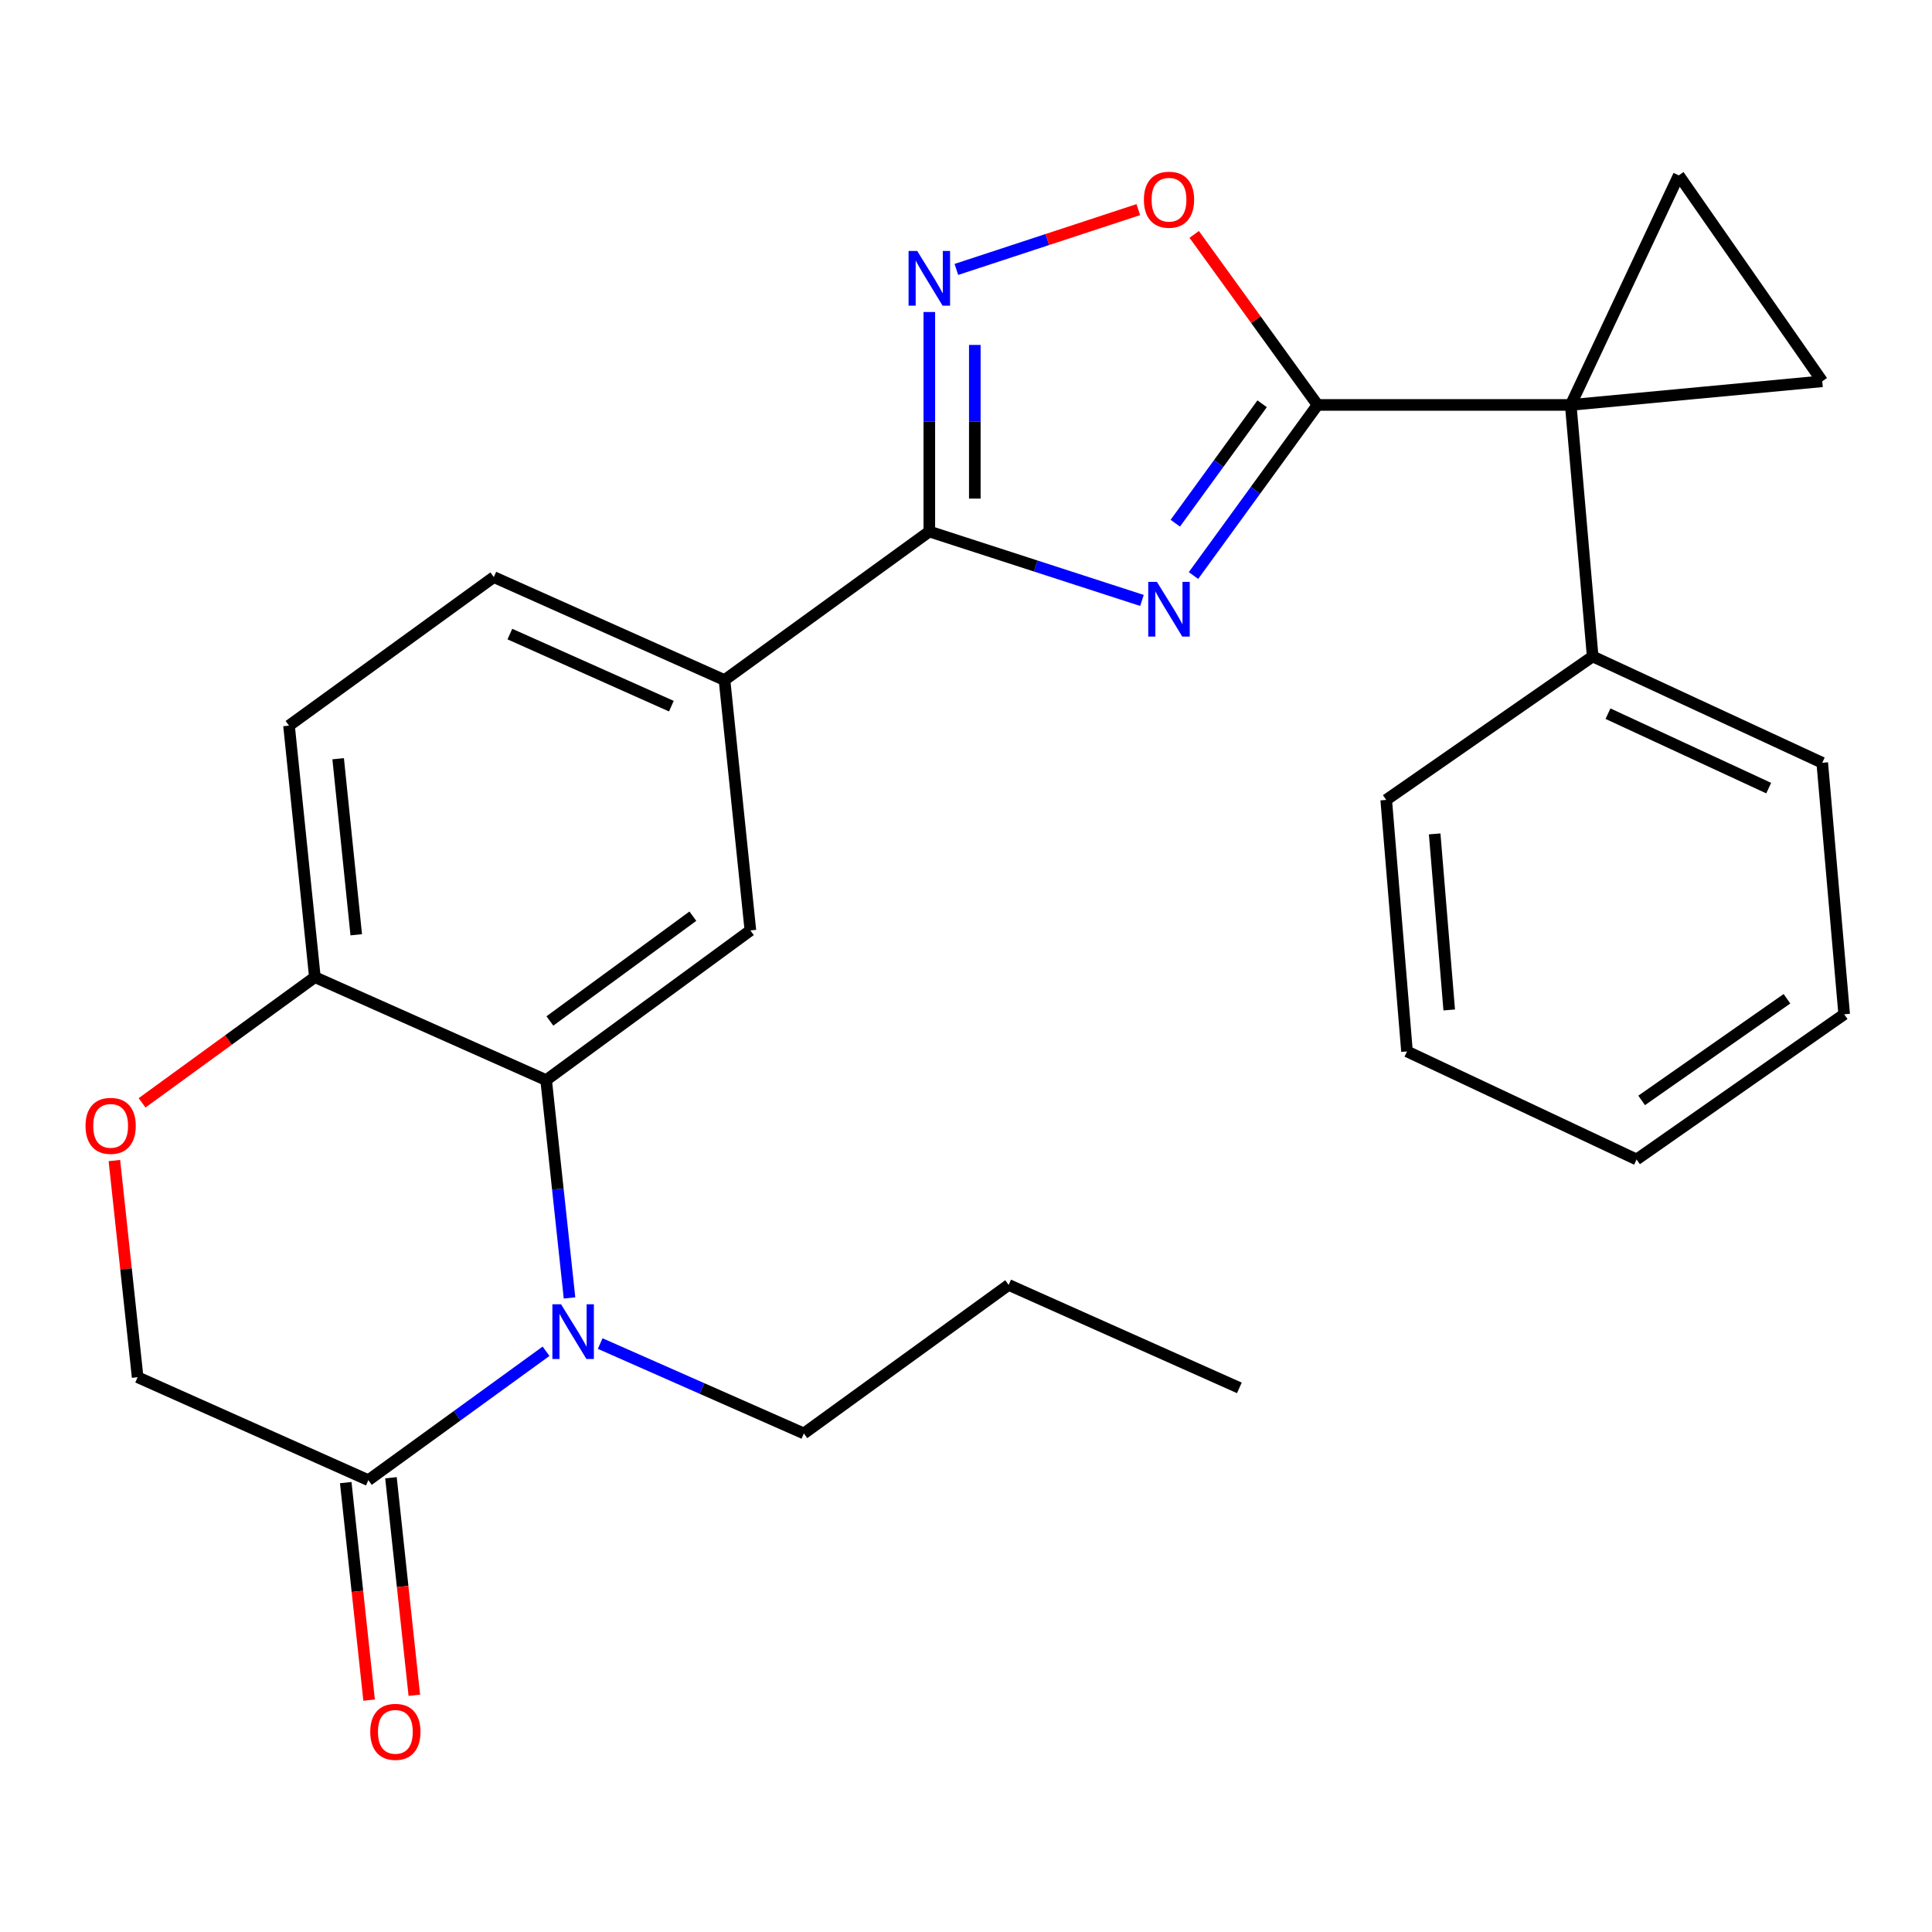 <?xml version='1.0' encoding='iso-8859-1'?>
<svg version='1.1' baseProfile='full'
              xmlns='http://www.w3.org/2000/svg'
                      xmlns:rdkit='http://www.rdkit.org/xml'
                      xmlns:xlink='http://www.w3.org/1999/xlink'
                  xml:space='preserve'
width='1000px' height='1000px' viewBox='0 0 1000 1000'>
<!-- END OF HEADER -->
<rect style='opacity:1.0;fill:#FFFFFF;stroke:none' width='1000' height='1000' x='0' y='0'> </rect>
<path class='bond-0' d='M 617.746,297.898 L 649.849,253.745' style='fill:none;fill-rule:evenodd;stroke:#0000FF;stroke-width:6px;stroke-linecap:butt;stroke-linejoin:miter;stroke-opacity:1' />
<path class='bond-0' d='M 649.849,253.745 L 681.952,209.593' style='fill:none;fill-rule:evenodd;stroke:#000000;stroke-width:6px;stroke-linecap:butt;stroke-linejoin:miter;stroke-opacity:1' />
<path class='bond-0' d='M 608.333,270.805 L 630.805,239.899' style='fill:none;fill-rule:evenodd;stroke:#0000FF;stroke-width:6px;stroke-linecap:butt;stroke-linejoin:miter;stroke-opacity:1' />
<path class='bond-0' d='M 630.805,239.899 L 653.277,208.992' style='fill:none;fill-rule:evenodd;stroke:#000000;stroke-width:6px;stroke-linecap:butt;stroke-linejoin:miter;stroke-opacity:1' />
<path class='bond-2' d='M 591.074,310.788 L 536.045,292.952' style='fill:none;fill-rule:evenodd;stroke:#0000FF;stroke-width:6px;stroke-linecap:butt;stroke-linejoin:miter;stroke-opacity:1' />
<path class='bond-2' d='M 536.045,292.952 L 481.015,275.115' style='fill:none;fill-rule:evenodd;stroke:#000000;stroke-width:6px;stroke-linecap:butt;stroke-linejoin:miter;stroke-opacity:1' />
<path class='bond-1' d='M 681.952,209.593 L 813.01,209.593' style='fill:none;fill-rule:evenodd;stroke:#000000;stroke-width:6px;stroke-linecap:butt;stroke-linejoin:miter;stroke-opacity:1' />
<path class='bond-6' d='M 681.952,209.593 L 650.036,165.458' style='fill:none;fill-rule:evenodd;stroke:#000000;stroke-width:6px;stroke-linecap:butt;stroke-linejoin:miter;stroke-opacity:1' />
<path class='bond-6' d='M 650.036,165.458 L 618.12,121.324' style='fill:none;fill-rule:evenodd;stroke:#FF0000;stroke-width:6px;stroke-linecap:butt;stroke-linejoin:miter;stroke-opacity:1' />
<path class='bond-7' d='M 813.01,209.593 L 943.191,197.362' style='fill:none;fill-rule:evenodd;stroke:#000000;stroke-width:6px;stroke-linecap:butt;stroke-linejoin:miter;stroke-opacity:1' />
<path class='bond-8' d='M 813.01,209.593 L 868.931,90.765' style='fill:none;fill-rule:evenodd;stroke:#000000;stroke-width:6px;stroke-linecap:butt;stroke-linejoin:miter;stroke-opacity:1' />
<path class='bond-15' d='M 813.01,209.593 L 824.364,339.774' style='fill:none;fill-rule:evenodd;stroke:#000000;stroke-width:6px;stroke-linecap:butt;stroke-linejoin:miter;stroke-opacity:1' />
<path class='bond-4' d='M 481.015,275.115 L 481.015,218.304' style='fill:none;fill-rule:evenodd;stroke:#000000;stroke-width:6px;stroke-linecap:butt;stroke-linejoin:miter;stroke-opacity:1' />
<path class='bond-4' d='M 481.015,218.304 L 481.015,161.494' style='fill:none;fill-rule:evenodd;stroke:#0000FF;stroke-width:6px;stroke-linecap:butt;stroke-linejoin:miter;stroke-opacity:1' />
<path class='bond-4' d='M 504.561,258.072 L 504.561,218.304' style='fill:none;fill-rule:evenodd;stroke:#000000;stroke-width:6px;stroke-linecap:butt;stroke-linejoin:miter;stroke-opacity:1' />
<path class='bond-4' d='M 504.561,218.304 L 504.561,178.537' style='fill:none;fill-rule:evenodd;stroke:#0000FF;stroke-width:6px;stroke-linecap:butt;stroke-linejoin:miter;stroke-opacity:1' />
<path class='bond-11' d='M 481.015,275.115 L 375.007,352.005' style='fill:none;fill-rule:evenodd;stroke:#000000;stroke-width:6px;stroke-linecap:butt;stroke-linejoin:miter;stroke-opacity:1' />
<path class='bond-3' d='M 294.781,671.812 L 288.731,615.437' style='fill:none;fill-rule:evenodd;stroke:#0000FF;stroke-width:6px;stroke-linecap:butt;stroke-linejoin:miter;stroke-opacity:1' />
<path class='bond-3' d='M 288.731,615.437 L 282.682,559.063' style='fill:none;fill-rule:evenodd;stroke:#000000;stroke-width:6px;stroke-linecap:butt;stroke-linejoin:miter;stroke-opacity:1' />
<path class='bond-9' d='M 282.638,699.411 L 236.648,732.773' style='fill:none;fill-rule:evenodd;stroke:#0000FF;stroke-width:6px;stroke-linecap:butt;stroke-linejoin:miter;stroke-opacity:1' />
<path class='bond-9' d='M 236.648,732.773 L 190.657,766.135' style='fill:none;fill-rule:evenodd;stroke:#000000;stroke-width:6px;stroke-linecap:butt;stroke-linejoin:miter;stroke-opacity:1' />
<path class='bond-19' d='M 310.656,695.425 L 363.368,718.686' style='fill:none;fill-rule:evenodd;stroke:#0000FF;stroke-width:6px;stroke-linecap:butt;stroke-linejoin:miter;stroke-opacity:1' />
<path class='bond-19' d='M 363.368,718.686 L 416.081,741.948' style='fill:none;fill-rule:evenodd;stroke:#000000;stroke-width:6px;stroke-linecap:butt;stroke-linejoin:miter;stroke-opacity:1' />
<path class='bond-27' d='M 495.02,139.454 L 542.099,123.981' style='fill:none;fill-rule:evenodd;stroke:#0000FF;stroke-width:6px;stroke-linecap:butt;stroke-linejoin:miter;stroke-opacity:1' />
<path class='bond-27' d='M 542.099,123.981 L 589.179,108.508' style='fill:none;fill-rule:evenodd;stroke:#FF0000;stroke-width:6px;stroke-linecap:butt;stroke-linejoin:miter;stroke-opacity:1' />
<path class='bond-5' d='M 282.682,559.063 L 388.402,481.585' style='fill:none;fill-rule:evenodd;stroke:#000000;stroke-width:6px;stroke-linecap:butt;stroke-linejoin:miter;stroke-opacity:1' />
<path class='bond-5' d='M 284.621,528.45 L 358.626,474.215' style='fill:none;fill-rule:evenodd;stroke:#000000;stroke-width:6px;stroke-linecap:butt;stroke-linejoin:miter;stroke-opacity:1' />
<path class='bond-29' d='M 282.682,559.063 L 162.978,505.771' style='fill:none;fill-rule:evenodd;stroke:#000000;stroke-width:6px;stroke-linecap:butt;stroke-linejoin:miter;stroke-opacity:1' />
<path class='bond-28' d='M 943.191,197.362 L 868.931,90.765' style='fill:none;fill-rule:evenodd;stroke:#000000;stroke-width:6px;stroke-linecap:butt;stroke-linejoin:miter;stroke-opacity:1' />
<path class='bond-16' d='M 178.952,767.392 L 184.999,823.686' style='fill:none;fill-rule:evenodd;stroke:#000000;stroke-width:6px;stroke-linecap:butt;stroke-linejoin:miter;stroke-opacity:1' />
<path class='bond-16' d='M 184.999,823.686 L 191.045,879.98' style='fill:none;fill-rule:evenodd;stroke:#FF0000;stroke-width:6px;stroke-linecap:butt;stroke-linejoin:miter;stroke-opacity:1' />
<path class='bond-16' d='M 202.363,764.877 L 208.41,821.172' style='fill:none;fill-rule:evenodd;stroke:#000000;stroke-width:6px;stroke-linecap:butt;stroke-linejoin:miter;stroke-opacity:1' />
<path class='bond-16' d='M 208.41,821.172 L 214.456,877.466' style='fill:none;fill-rule:evenodd;stroke:#FF0000;stroke-width:6px;stroke-linecap:butt;stroke-linejoin:miter;stroke-opacity:1' />
<path class='bond-31' d='M 190.657,766.135 L 71.241,712.843' style='fill:none;fill-rule:evenodd;stroke:#000000;stroke-width:6px;stroke-linecap:butt;stroke-linejoin:miter;stroke-opacity:1' />
<path class='bond-10' d='M 388.402,481.585 L 375.007,352.005' style='fill:none;fill-rule:evenodd;stroke:#000000;stroke-width:6px;stroke-linecap:butt;stroke-linejoin:miter;stroke-opacity:1' />
<path class='bond-17' d='M 375.007,352.005 L 255.591,298.7' style='fill:none;fill-rule:evenodd;stroke:#000000;stroke-width:6px;stroke-linecap:butt;stroke-linejoin:miter;stroke-opacity:1' />
<path class='bond-17' d='M 347.497,365.51 L 263.906,328.197' style='fill:none;fill-rule:evenodd;stroke:#000000;stroke-width:6px;stroke-linecap:butt;stroke-linejoin:miter;stroke-opacity:1' />
<path class='bond-12' d='M 73.539,570.828 L 118.258,538.3' style='fill:none;fill-rule:evenodd;stroke:#FF0000;stroke-width:6px;stroke-linecap:butt;stroke-linejoin:miter;stroke-opacity:1' />
<path class='bond-12' d='M 118.258,538.3 L 162.978,505.771' style='fill:none;fill-rule:evenodd;stroke:#000000;stroke-width:6px;stroke-linecap:butt;stroke-linejoin:miter;stroke-opacity:1' />
<path class='bond-14' d='M 59.206,600.695 L 65.224,656.769' style='fill:none;fill-rule:evenodd;stroke:#FF0000;stroke-width:6px;stroke-linecap:butt;stroke-linejoin:miter;stroke-opacity:1' />
<path class='bond-14' d='M 65.224,656.769 L 71.241,712.843' style='fill:none;fill-rule:evenodd;stroke:#000000;stroke-width:6px;stroke-linecap:butt;stroke-linejoin:miter;stroke-opacity:1' />
<path class='bond-13' d='M 162.978,505.771 L 149.596,375.59' style='fill:none;fill-rule:evenodd;stroke:#000000;stroke-width:6px;stroke-linecap:butt;stroke-linejoin:miter;stroke-opacity:1' />
<path class='bond-13' d='M 184.393,483.837 L 175.026,392.709' style='fill:none;fill-rule:evenodd;stroke:#000000;stroke-width:6px;stroke-linecap:butt;stroke-linejoin:miter;stroke-opacity:1' />
<path class='bond-20' d='M 824.364,339.774 L 943.191,394.819' style='fill:none;fill-rule:evenodd;stroke:#000000;stroke-width:6px;stroke-linecap:butt;stroke-linejoin:miter;stroke-opacity:1' />
<path class='bond-20' d='M 832.291,369.396 L 915.47,407.927' style='fill:none;fill-rule:evenodd;stroke:#000000;stroke-width:6px;stroke-linecap:butt;stroke-linejoin:miter;stroke-opacity:1' />
<path class='bond-21' d='M 824.364,339.774 L 717.506,414.035' style='fill:none;fill-rule:evenodd;stroke:#000000;stroke-width:6px;stroke-linecap:butt;stroke-linejoin:miter;stroke-opacity:1' />
<path class='bond-18' d='M 255.591,298.7 L 149.596,375.59' style='fill:none;fill-rule:evenodd;stroke:#000000;stroke-width:6px;stroke-linecap:butt;stroke-linejoin:miter;stroke-opacity:1' />
<path class='bond-22' d='M 416.081,741.948 L 522.076,665.071' style='fill:none;fill-rule:evenodd;stroke:#000000;stroke-width:6px;stroke-linecap:butt;stroke-linejoin:miter;stroke-opacity:1' />
<path class='bond-24' d='M 943.191,394.819 L 954.545,524.987' style='fill:none;fill-rule:evenodd;stroke:#000000;stroke-width:6px;stroke-linecap:butt;stroke-linejoin:miter;stroke-opacity:1' />
<path class='bond-25' d='M 717.506,414.035 L 728.258,544.216' style='fill:none;fill-rule:evenodd;stroke:#000000;stroke-width:6px;stroke-linecap:butt;stroke-linejoin:miter;stroke-opacity:1' />
<path class='bond-25' d='M 742.584,431.624 L 750.111,522.751' style='fill:none;fill-rule:evenodd;stroke:#000000;stroke-width:6px;stroke-linecap:butt;stroke-linejoin:miter;stroke-opacity:1' />
<path class='bond-23' d='M 522.076,665.071 L 641.492,718.363' style='fill:none;fill-rule:evenodd;stroke:#000000;stroke-width:6px;stroke-linecap:butt;stroke-linejoin:miter;stroke-opacity:1' />
<path class='bond-30' d='M 954.545,524.987 L 847.085,600.137' style='fill:none;fill-rule:evenodd;stroke:#000000;stroke-width:6px;stroke-linecap:butt;stroke-linejoin:miter;stroke-opacity:1' />
<path class='bond-30' d='M 924.933,516.964 L 849.711,569.569' style='fill:none;fill-rule:evenodd;stroke:#000000;stroke-width:6px;stroke-linecap:butt;stroke-linejoin:miter;stroke-opacity:1' />
<path class='bond-26' d='M 728.258,544.216 L 847.085,600.137' style='fill:none;fill-rule:evenodd;stroke:#000000;stroke-width:6px;stroke-linecap:butt;stroke-linejoin:miter;stroke-opacity:1' />
<path  class='atom-0' d='M 598.815 301.166
L 608.095 316.166
Q 609.015 317.646, 610.495 320.326
Q 611.975 323.006, 612.055 323.166
L 612.055 301.166
L 615.815 301.166
L 615.815 329.486
L 611.935 329.486
L 601.975 313.086
Q 600.815 311.166, 599.575 308.966
Q 598.375 306.766, 598.015 306.086
L 598.015 329.486
L 594.335 329.486
L 594.335 301.166
L 598.815 301.166
' fill='#0000FF'/>
<path  class='atom-4' d='M 290.392 675.085
L 299.672 690.085
Q 300.592 691.565, 302.072 694.245
Q 303.552 696.925, 303.632 697.085
L 303.632 675.085
L 307.392 675.085
L 307.392 703.405
L 303.512 703.405
L 293.552 687.005
Q 292.392 685.085, 291.152 682.885
Q 289.952 680.685, 289.592 680.005
L 289.592 703.405
L 285.912 703.405
L 285.912 675.085
L 290.392 675.085
' fill='#0000FF'/>
<path  class='atom-5' d='M 474.755 129.897
L 484.035 144.897
Q 484.955 146.377, 486.435 149.057
Q 487.915 151.737, 487.995 151.897
L 487.995 129.897
L 491.755 129.897
L 491.755 158.217
L 487.875 158.217
L 477.915 141.817
Q 476.755 139.897, 475.515 137.697
Q 474.315 135.497, 473.955 134.817
L 473.955 158.217
L 470.275 158.217
L 470.275 129.897
L 474.755 129.897
' fill='#0000FF'/>
<path  class='atom-7' d='M 592.075 103.364
Q 592.075 96.564, 595.435 92.764
Q 598.795 88.964, 605.075 88.964
Q 611.355 88.964, 614.715 92.764
Q 618.075 96.564, 618.075 103.364
Q 618.075 110.244, 614.675 114.164
Q 611.275 118.044, 605.075 118.044
Q 598.835 118.044, 595.435 114.164
Q 592.075 110.284, 592.075 103.364
M 605.075 114.844
Q 609.395 114.844, 611.715 111.964
Q 614.075 109.044, 614.075 103.364
Q 614.075 97.804, 611.715 95.004
Q 609.395 92.164, 605.075 92.164
Q 600.755 92.164, 598.395 94.964
Q 596.075 97.764, 596.075 103.364
Q 596.075 109.084, 598.395 111.964
Q 600.755 114.844, 605.075 114.844
' fill='#FF0000'/>
<path  class='atom-13' d='M 44.271 582.741
Q 44.271 575.941, 47.631 572.141
Q 50.991 568.341, 57.271 568.341
Q 63.551 568.341, 66.911 572.141
Q 70.271 575.941, 70.271 582.741
Q 70.271 589.621, 66.871 593.541
Q 63.471 597.421, 57.271 597.421
Q 51.031 597.421, 47.631 593.541
Q 44.271 589.661, 44.271 582.741
M 57.271 594.221
Q 61.591 594.221, 63.911 591.341
Q 66.271 588.421, 66.271 582.741
Q 66.271 577.181, 63.911 574.381
Q 61.591 571.541, 57.271 571.541
Q 52.951 571.541, 50.591 574.341
Q 48.271 577.141, 48.271 582.741
Q 48.271 588.461, 50.591 591.341
Q 52.951 594.221, 57.271 594.221
' fill='#FF0000'/>
<path  class='atom-17' d='M 191.641 896.396
Q 191.641 889.596, 195.001 885.796
Q 198.361 881.996, 204.641 881.996
Q 210.921 881.996, 214.281 885.796
Q 217.641 889.596, 217.641 896.396
Q 217.641 903.276, 214.241 907.196
Q 210.841 911.076, 204.641 911.076
Q 198.401 911.076, 195.001 907.196
Q 191.641 903.316, 191.641 896.396
M 204.641 907.876
Q 208.961 907.876, 211.281 904.996
Q 213.641 902.076, 213.641 896.396
Q 213.641 890.836, 211.281 888.036
Q 208.961 885.196, 204.641 885.196
Q 200.321 885.196, 197.961 887.996
Q 195.641 890.796, 195.641 896.396
Q 195.641 902.116, 197.961 904.996
Q 200.321 907.876, 204.641 907.876
' fill='#FF0000'/>
</svg>
